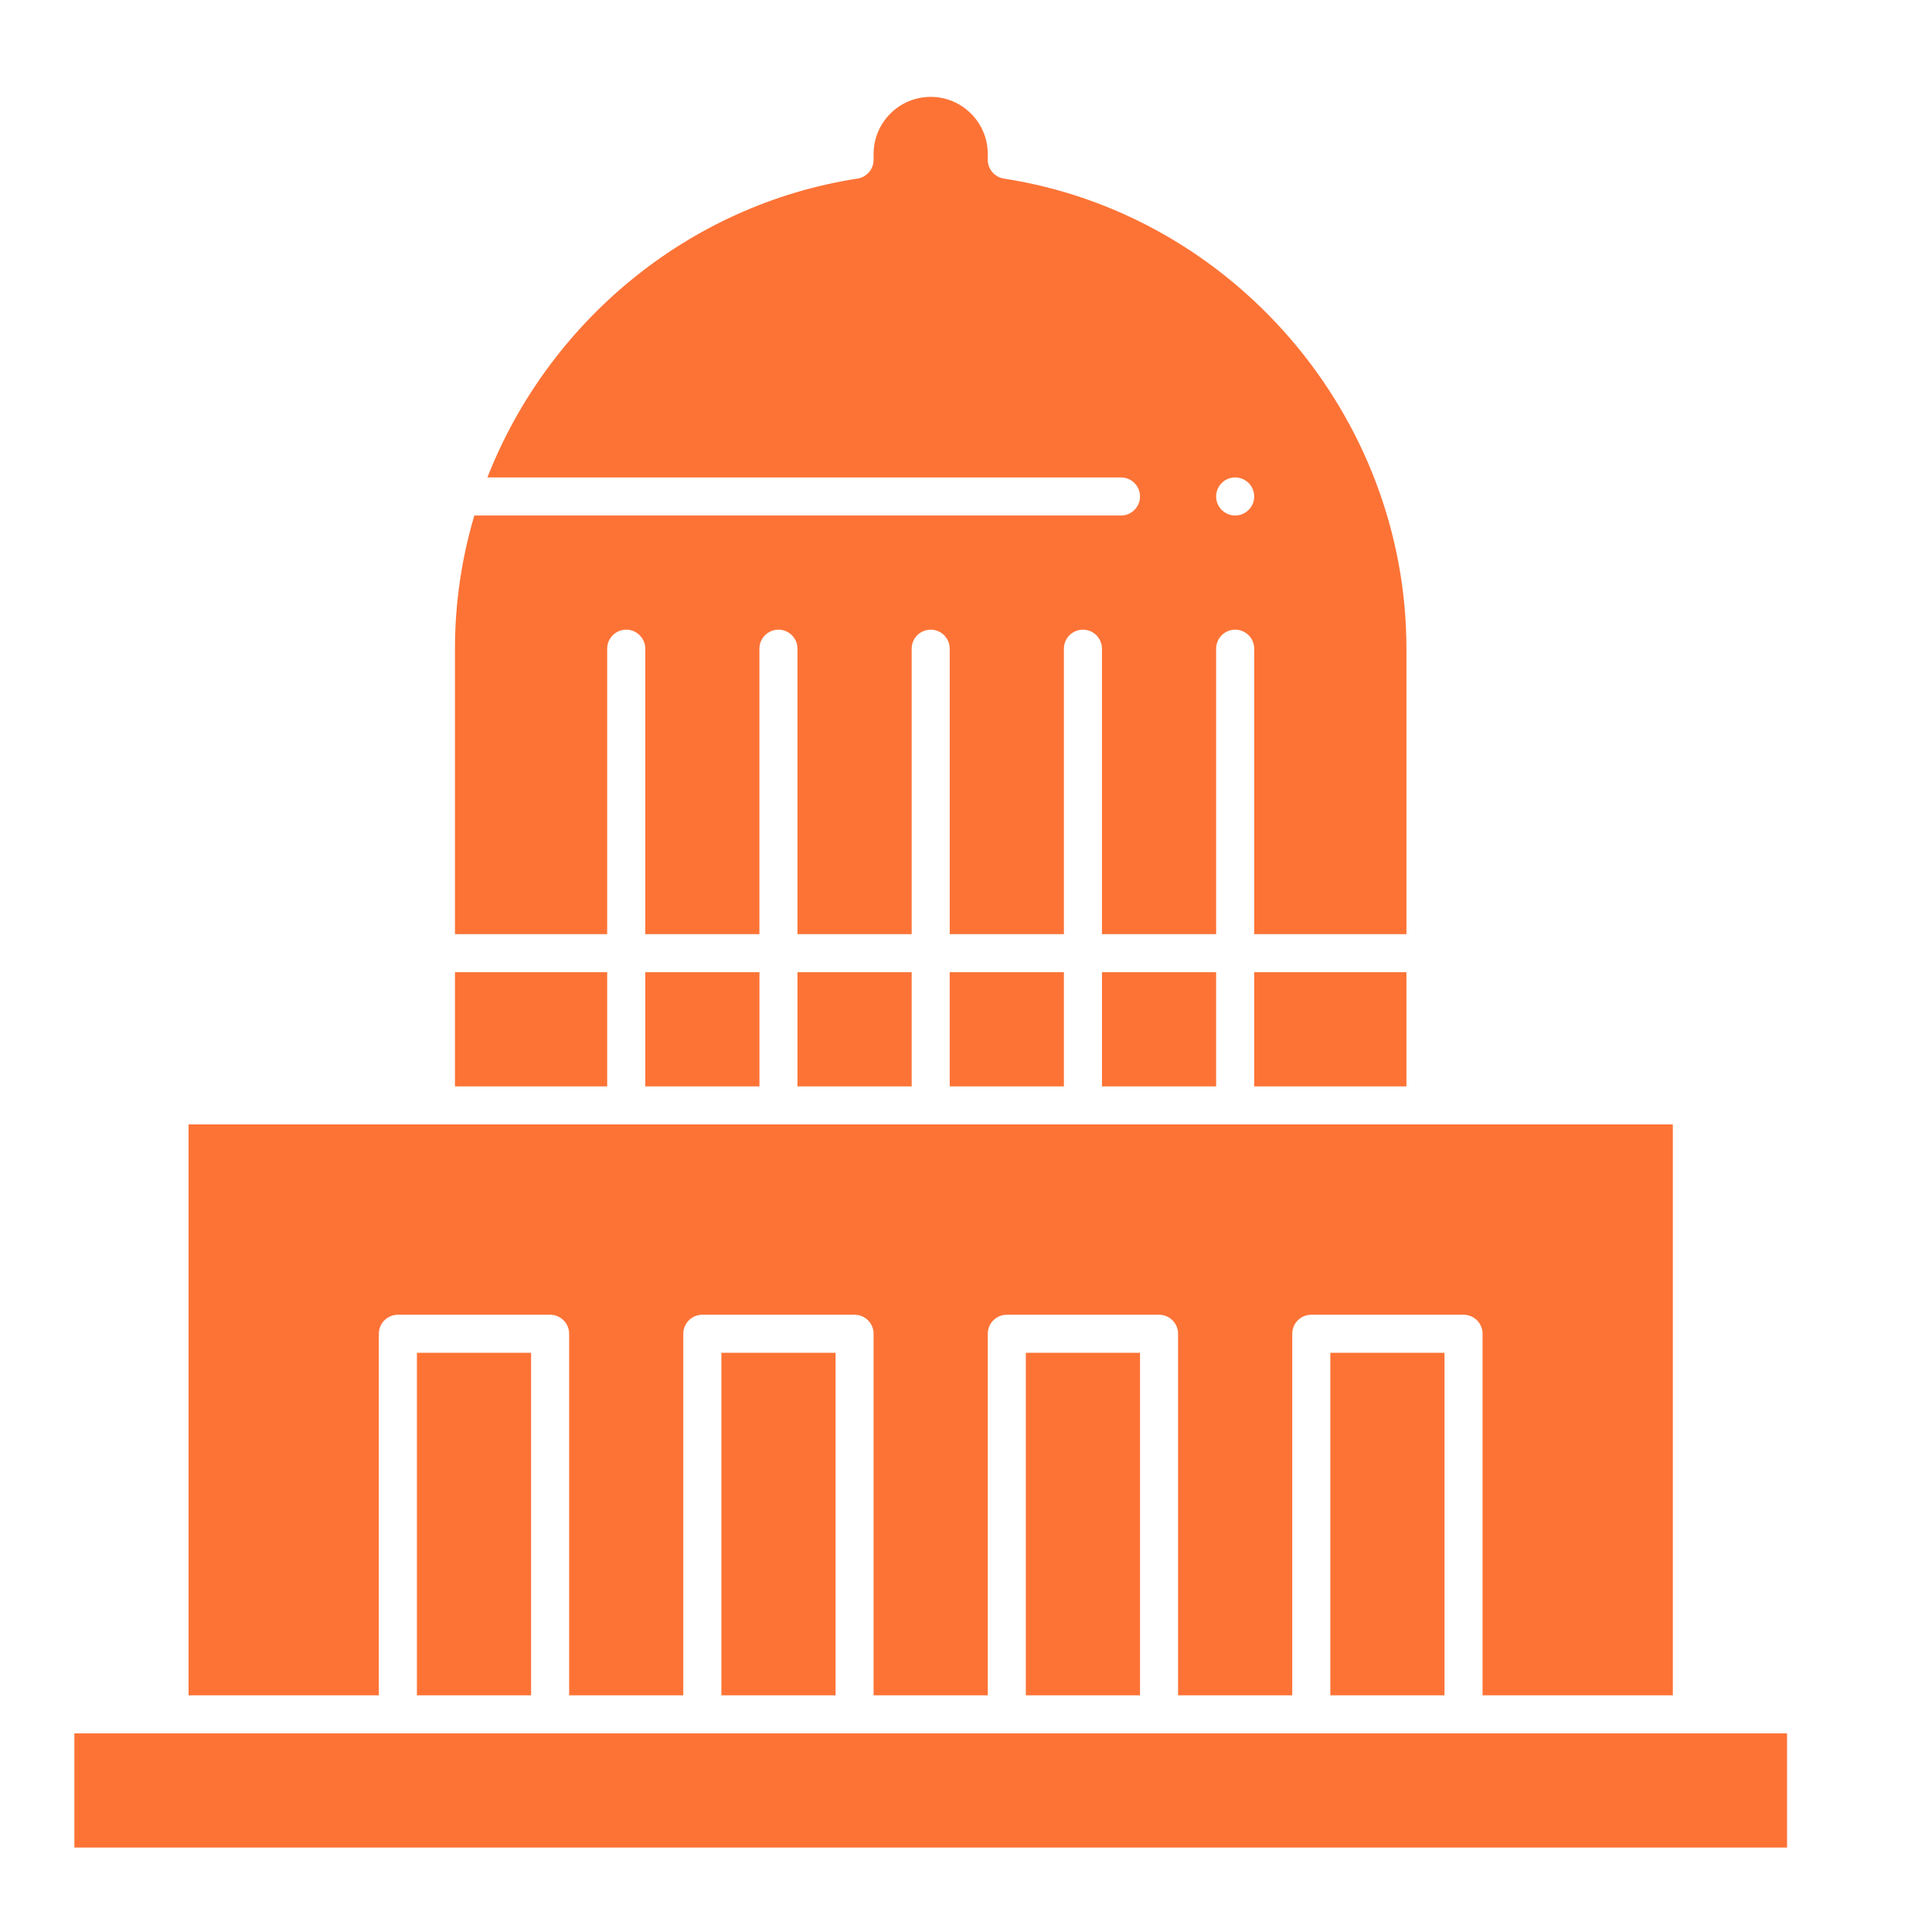 <?xml version="1.0" encoding="UTF-8"?><svg id="Group_40" xmlns="http://www.w3.org/2000/svg" viewBox="0 0 240.013 240.013"><defs><style>.cls-1{fill:#fd7336;}</style></defs><rect class="cls-1" x="117.983" y="120.779" width="14.186" height="14.181"/><rect class="cls-1" x="99.072" y="120.779" width="14.186" height="14.181"/><rect class="cls-1" x="80.161" y="120.779" width="14.186" height="14.181"/><rect class="cls-1" x="155.81" y="120.779" width="18.911" height="14.181"/><path class="cls-1" d="m75.431,80.588c0-1.304,1.061-2.365,2.365-2.365s2.365,1.061,2.365,2.365v35.462h14.181v-35.462c0-1.304,1.062-2.365,2.365-2.365,1.308,0,2.365,1.061,2.365,2.365v35.462h14.186v-35.462c0-1.304,1.057-2.365,2.361-2.365,1.308,0,2.365,1.061,2.365,2.365v35.462h14.186v-35.462c0-1.304,1.057-2.365,2.365-2.365,1.303,0,2.361,1.061,2.361,2.365v35.462h14.186v-35.462c0-1.304,1.057-2.365,2.365-2.365,1.304,0,2.365,1.061,2.365,2.365v35.462h18.911v-35.462c0-28.893-21.497-54.004-50.008-58.402-1.151-.178-2.004-1.172-2.004-2.335v-.726c0-3.91-3.18-7.091-7.091-7.091s-7.091,3.18-7.091,7.091v.726c0,1.163-.853,2.157-2.004,2.335-21.166,3.269-38.468,17.952-45.975,37.126h78.711c1.308,0,2.365,1.061,2.365,2.365s-1.061,2.365-2.365,2.365H58.927c-1.567,5.282-2.407,10.84-2.407,16.546v35.462h18.911v-35.462Zm76.341-20.584c.442-.442,1.049-.692,1.673-.692.62,0,1.227.251,1.673.696.442.433.692,1.044.692,1.669,0,.624-.251,1.236-.692,1.669-.446.446-1.053.696-1.673.696-.624,0-1.231-.251-1.673-.696-.442-.433-.692-1.045-.692-1.669,0-.624.251-1.236.692-1.673Z"/><rect class="cls-1" x="56.52" y="120.779" width="18.911" height="14.181"/><rect class="cls-1" x="136.899" y="120.779" width="14.181" height="14.181"/><rect class="cls-1" x="165.266" y="168.057" width="14.186" height="42.552"/><polygon class="cls-1" points="210.183 215.34 181.812 215.34 162.901 215.34 143.99 215.34 125.078 215.34 106.163 215.34 87.252 215.34 68.34 215.34 49.429 215.34 21.058 215.34 9.238 215.34 9.238 229.521 222.004 229.521 222.004 215.34 210.183 215.34"/><rect class="cls-1" x="51.794" y="168.057" width="14.181" height="42.552"/><rect class="cls-1" x="89.617" y="168.057" width="14.186" height="42.552"/><path class="cls-1" d="m47.064,165.692c0-1.303,1.057-2.361,2.365-2.361h18.911c1.303,0,2.365,1.057,2.365,2.361v44.917h14.181v-44.917c0-1.303,1.061-2.361,2.365-2.361h18.911c1.308,0,2.365,1.057,2.365,2.361v44.917h14.186v-44.917c0-1.303,1.057-2.361,2.361-2.361h18.916c1.303,0,2.361,1.057,2.361,2.361v44.917h14.186v-44.917c0-1.303,1.057-2.361,2.365-2.361h18.911c1.308,0,2.365,1.057,2.365,2.361v44.917h23.641v-70.919H23.423v70.919h23.641v-44.917h0Z"/><rect class="cls-1" x="127.439" y="168.057" width="14.186" height="42.552"/></svg>